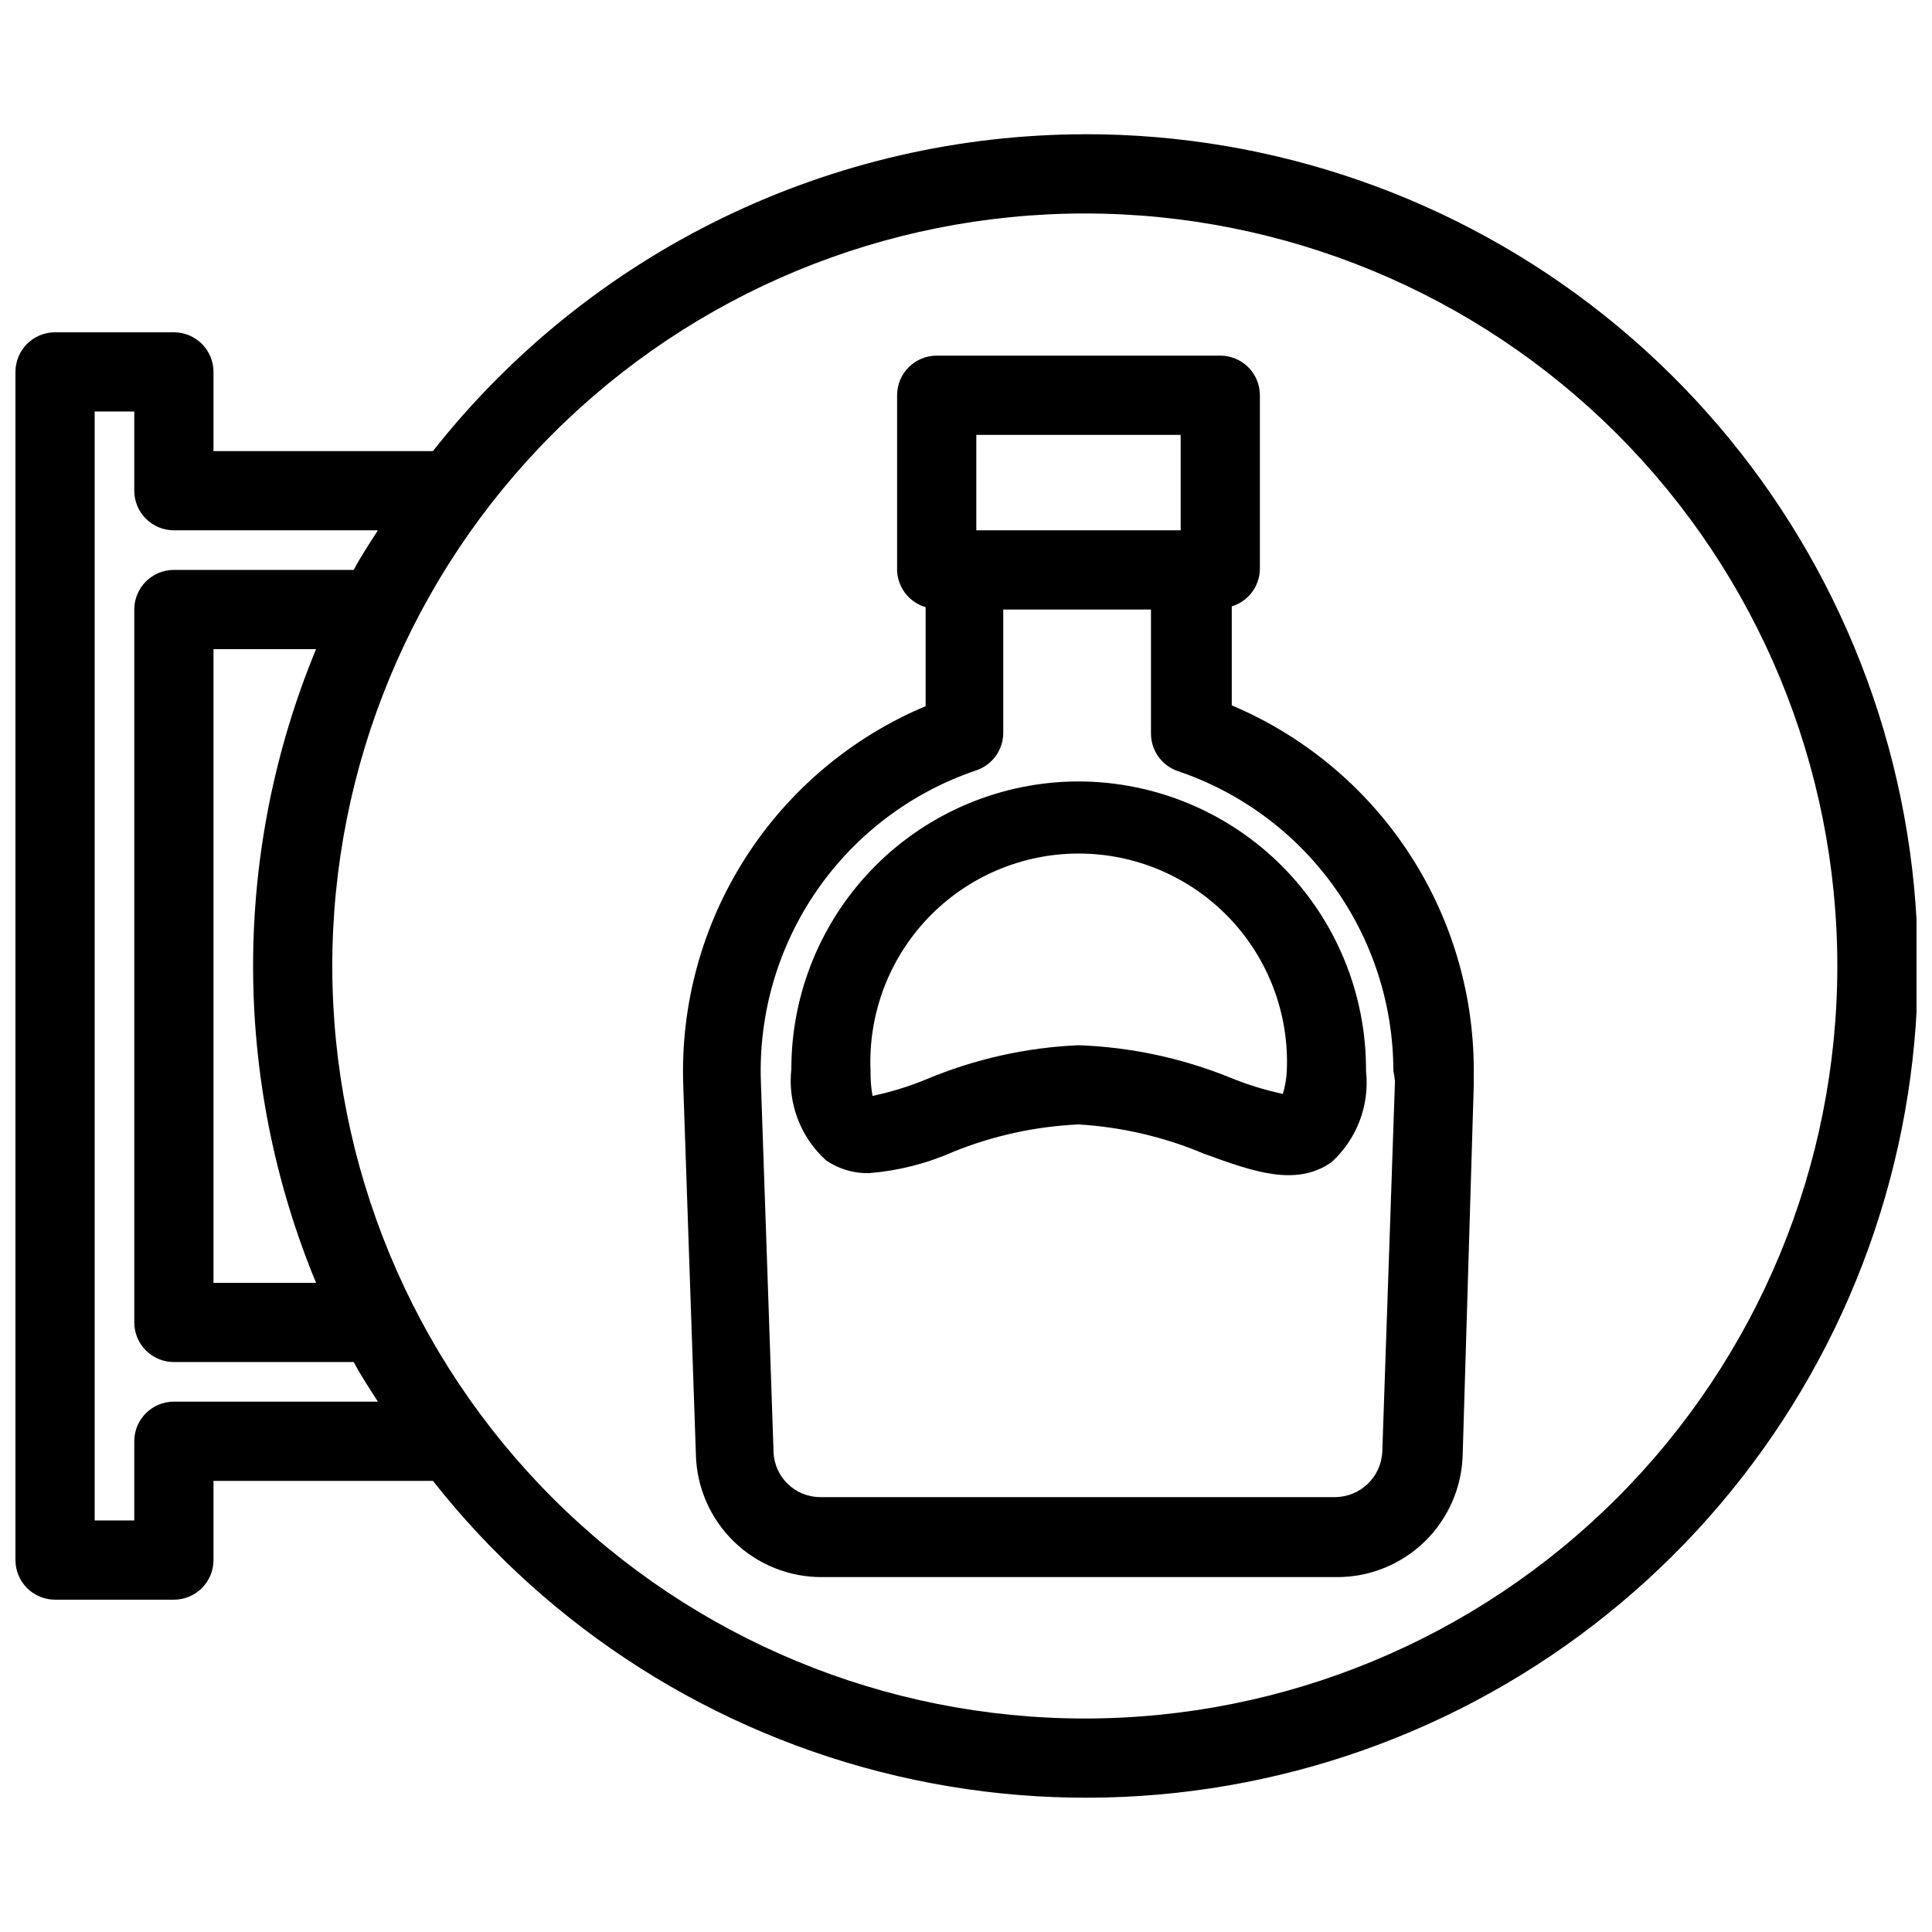 <?xml version="1.0" encoding="UTF-8"?>
<!-- Uploaded to: SVG Repo, www.svgrepo.com, Generator: SVG Repo Mixer Tools -->
<svg width="800px" height="800px" version="1.1" viewBox="144 144 512 512" xmlns="http://www.w3.org/2000/svg">
 <defs>
  <clipPath id="a">
   <path d="m148.09 179h503.81v442h-503.81z"/>
  </clipPath>
 </defs>
 <g clip-path="url(#a)">
  <path d="m431.49 179.58c-33.27 0.051-66.094 7.633-96.012 22.176-29.922 14.539-56.16 35.668-76.754 61.793h-58.148v-20.992c0-2.785-1.105-5.453-3.074-7.422s-4.637-3.074-7.422-3.074h-31.488c-5.797 0-10.496 4.699-10.496 10.496v314.88c0 2.785 1.105 5.453 3.074 7.422s4.637 3.074 7.422 3.074h31.488c2.785 0 5.453-1.105 7.422-3.074s3.074-4.637 3.074-7.422v-20.992h58.148c30.969 39.289 74.379 66.871 123.1 78.223 48.719 11.348 99.852 5.789 144.99-15.77 45.141-21.559 81.605-57.828 103.41-102.86 21.797-45.027 27.629-96.129 16.539-144.91-11.09-48.781-38.441-92.336-77.562-123.52-39.121-31.176-87.684-48.117-137.71-48.039zm-241.41 335.87c-5.797 0-10.496 4.699-10.496 10.496v20.992h-10.496v-293.89h10.496v20.992c0 2.781 1.105 5.453 3.074 7.422s4.637 3.074 7.422 3.074h54.055c-2.203 3.465-4.512 6.926-6.402 10.496h-47.652c-5.797 0-10.496 4.699-10.496 10.496v188.93c0 2.785 1.105 5.457 3.074 7.422 1.969 1.969 4.637 3.074 7.422 3.074h47.652c1.891 3.57 4.199 7.031 6.402 10.496zm37.68-31.488h-27.184v-167.93h27.184c-22.25 53.766-22.25 114.17 0 167.93zm203.73 115.46c-52.891 0-103.62-21.008-141.02-58.41-37.398-37.398-58.41-88.121-58.41-141.01s21.012-103.62 58.41-141.02c37.398-37.398 88.125-58.41 141.02-58.41s103.61 21.012 141.01 58.41c37.402 37.398 58.41 88.125 58.41 141.02s-21.008 103.61-58.41 141.01c-37.398 37.402-88.121 58.41-141.01 58.41z"/>
 </g>
 <path d="m470.43 330.93v-26.238c4.363-1.32 7.375-5.309 7.453-9.867v-46.078c0-2.781-1.105-5.453-3.074-7.422s-4.637-3.074-7.422-3.074h-75.152c-5.797 0-10.496 4.699-10.496 10.496v46.289c0.094 4.586 3.152 8.582 7.559 9.867v26.238c-19.617 8.242-36.262 22.254-47.734 40.172-11.473 17.922-17.227 38.906-16.5 60.172l3.359 98.137h-0.004c0.246 8.676 3.875 16.914 10.113 22.953 6.234 6.043 14.586 9.406 23.266 9.375h136.45c8.68 0.031 17.031-3.332 23.266-9.375 6.234-6.039 9.863-14.277 10.109-22.953l2.941-98.137v-4.199c-0.066-20.578-6.184-40.684-17.586-57.816-11.402-17.133-27.586-30.531-46.547-38.539zm-67.699-71.688h54.16v25.297h-54.16zm110.95 171.3-3.359 98.137c-0.281 6.711-5.773 12.02-12.492 12.07h-136.45 0.004c-6.723 0.004-12.215-5.352-12.387-12.07l-3.359-98.137c-0.605-18.047 4.621-35.812 14.906-50.652 10.285-14.844 25.082-25.973 42.191-31.742 4.277-1.445 7.148-5.461 7.137-9.973v-32.641h39.148v32.852h0.004c-0.012 4.512 2.863 8.527 7.137 9.973 16.609 5.609 31.047 16.277 41.289 30.508 10.238 14.23 15.766 31.309 15.809 48.84 0.188 0.938 0.328 1.883 0.422 2.836z"/>
 <path d="m429.81 351.09c-20.191 0.027-39.547 8.07-53.816 22.355-14.266 14.289-22.281 33.656-22.281 53.848-1 9.098 2.438 18.121 9.238 24.246 3.336 2.269 7.297 3.445 11.336 3.359 7.715-0.617 15.277-2.531 22.355-5.668 10.566-4.269 21.781-6.719 33.168-7.242 11.449 0.68 22.703 3.305 33.27 7.766 13.016 4.723 24.246 8.816 33.691 2.309h0.004c6.797-6.125 10.234-15.148 9.234-24.246 0.113-20.293-7.863-39.793-22.164-54.191-14.297-14.398-33.742-22.508-54.035-22.535zm54.156 82.816c-4.844-1.047-9.586-2.523-14.168-4.41-12.734-5.137-26.266-8.012-39.988-8.5-13.863 0.605-27.508 3.66-40.305 9.023-4.613 1.906-9.391 3.383-14.277 4.41-0.391-2.184-0.562-4.398-0.523-6.613-0.656-15.047 4.863-29.707 15.277-40.586 10.414-10.879 24.82-17.031 39.879-17.031s29.465 6.152 39.883 17.031c10.414 10.879 15.93 25.539 15.273 40.586-0.098 2.066-0.453 4.109-1.051 6.09z"/>
</svg>